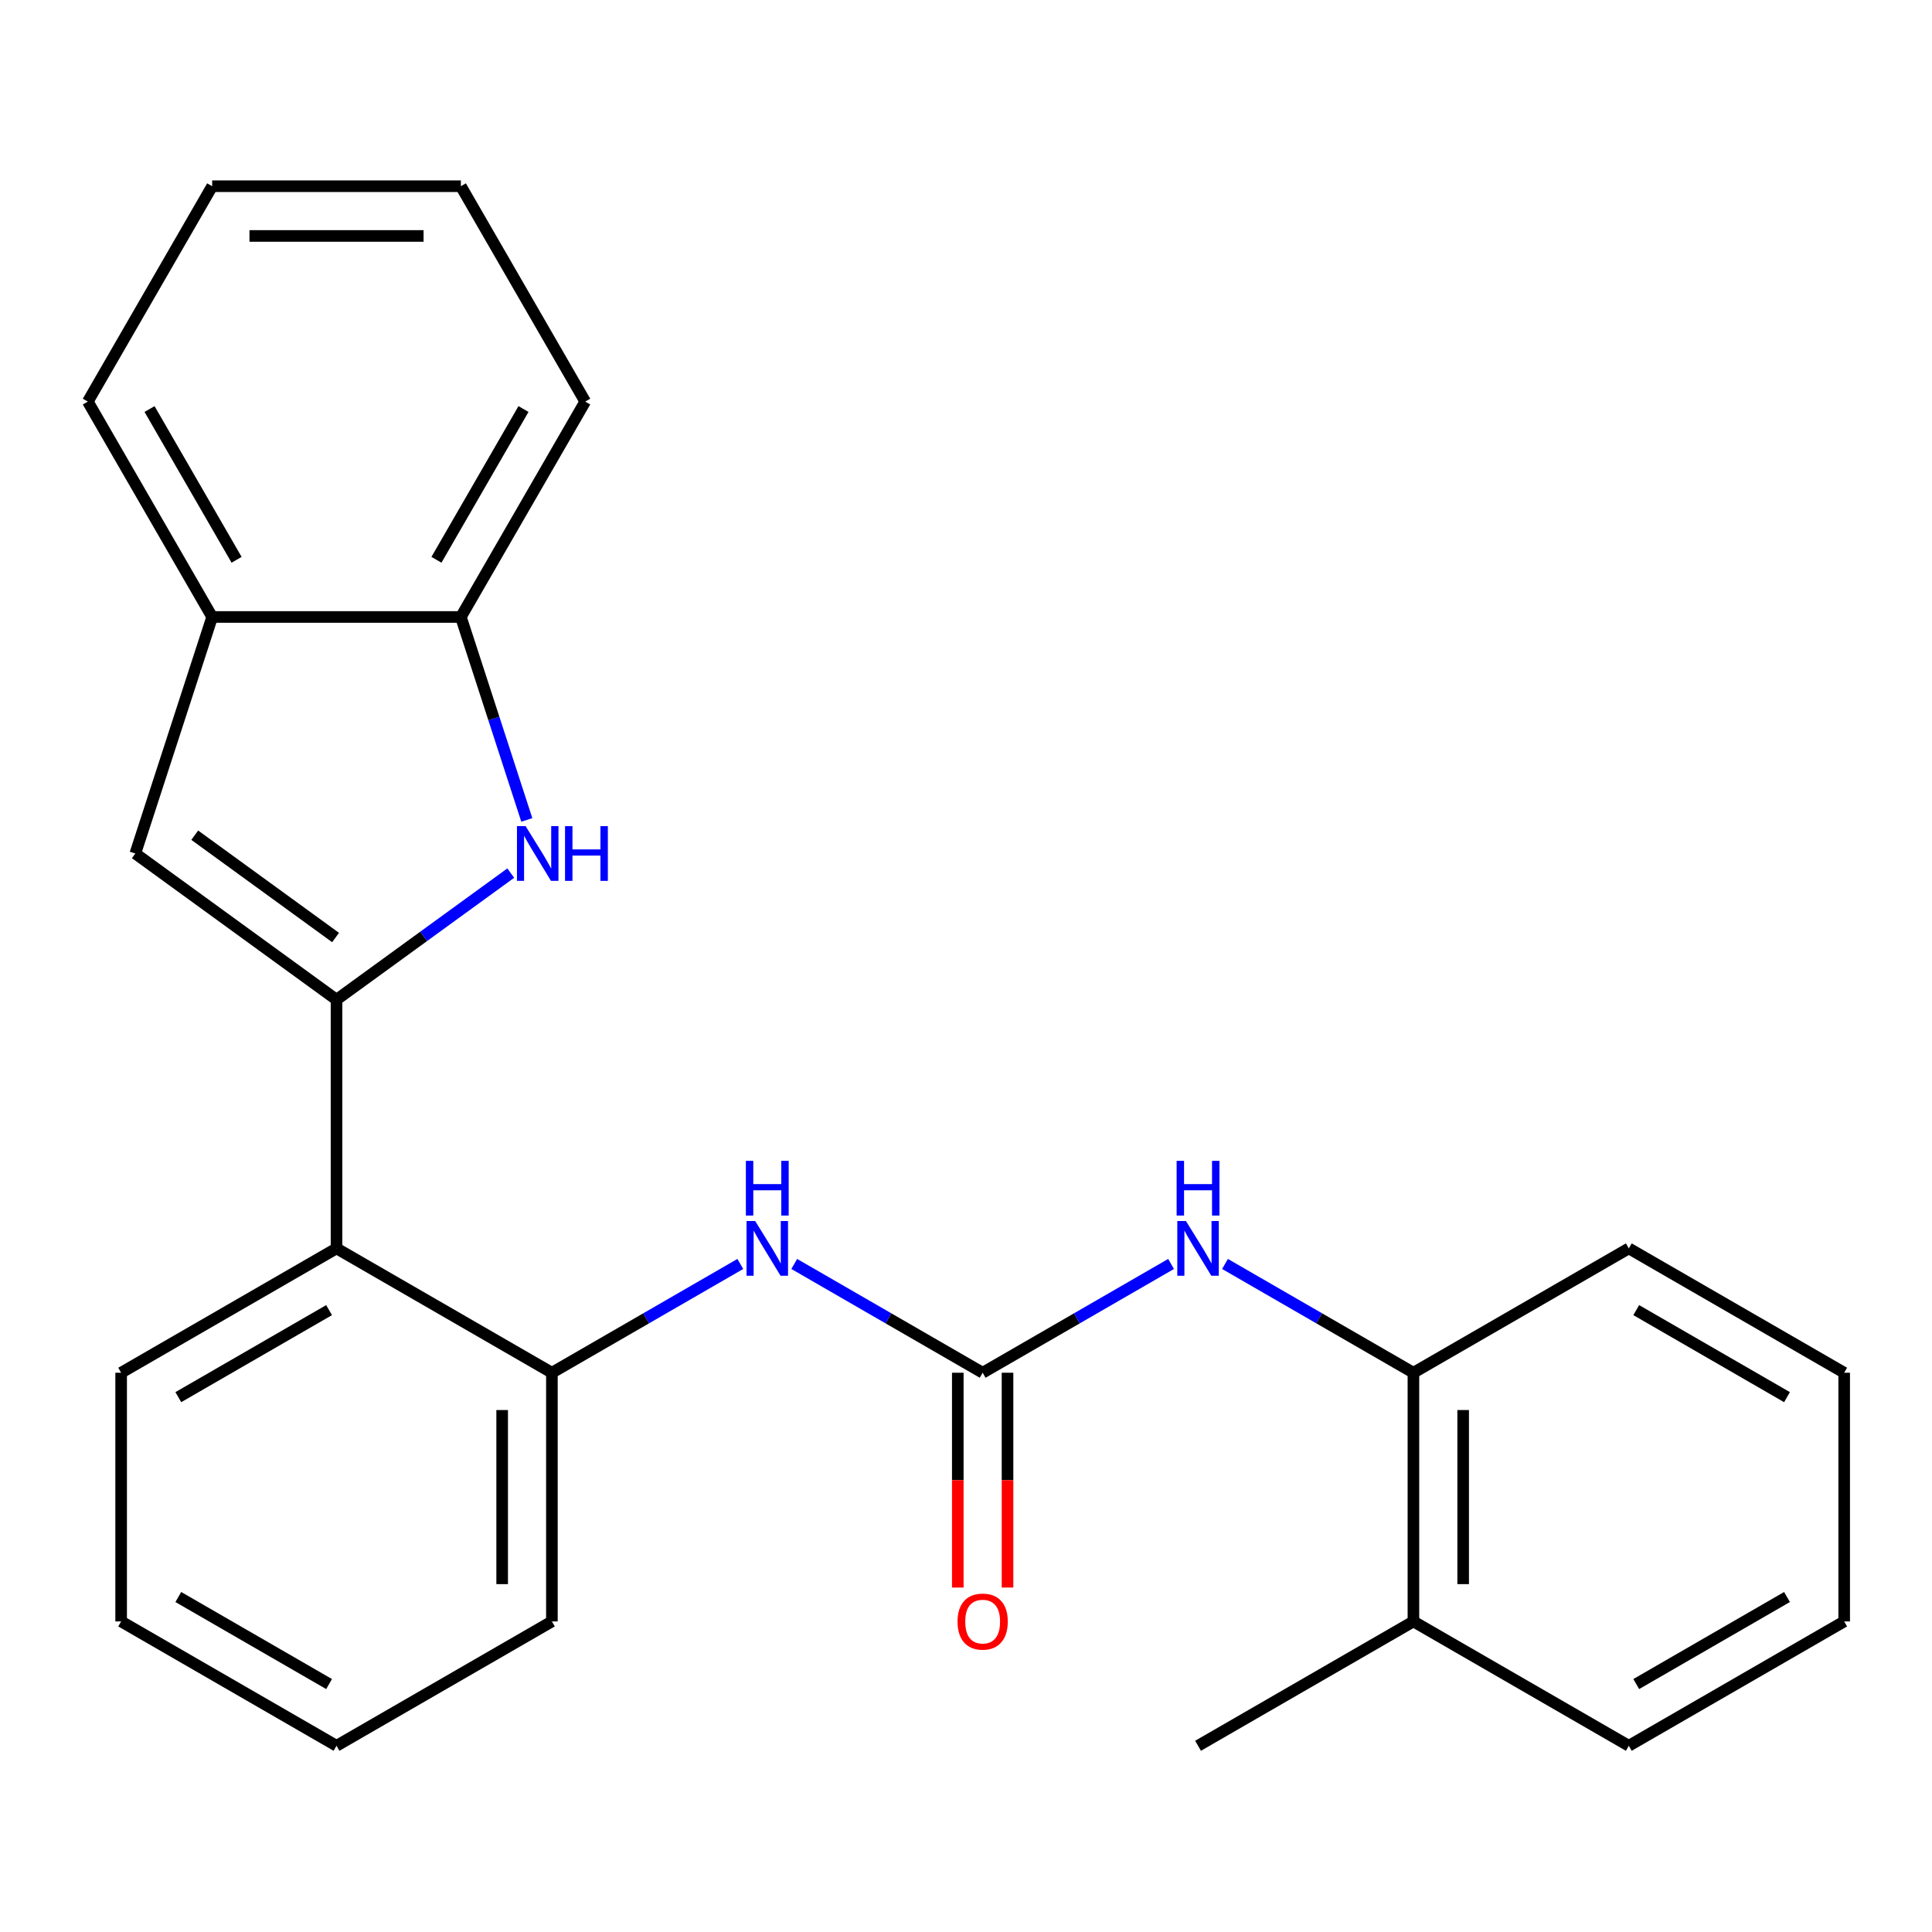 <?xml version='1.0' encoding='iso-8859-1'?>
<svg version='1.1' baseProfile='full'
              xmlns='http://www.w3.org/2000/svg'
                      xmlns:rdkit='http://www.rdkit.org/xml'
                      xmlns:xlink='http://www.w3.org/1999/xlink'
                  xml:space='preserve'
width='1000px' height='1000px' viewBox='0 0 1000 1000'>
<!-- END OF HEADER -->
<rect style='opacity:1.0;fill:#FFFFFF;stroke:none' width='1000' height='1000' x='0' y='0'> </rect>
<path class='bond-0' d='M 174.181,517.436 L 219.273,484.674' style='fill:none;fill-rule:evenodd;stroke:#000000;stroke-width:6px;stroke-linecap:butt;stroke-linejoin:miter;stroke-opacity:1' />
<path class='bond-0' d='M 219.273,484.674 L 264.365,451.913' style='fill:none;fill-rule:evenodd;stroke:#0000FF;stroke-width:6px;stroke-linecap:butt;stroke-linejoin:miter;stroke-opacity:1' />
<path class='bond-2' d='M 174.181,517.436 L 70.039,441.772' style='fill:none;fill-rule:evenodd;stroke:#000000;stroke-width:6px;stroke-linecap:butt;stroke-linejoin:miter;stroke-opacity:1' />
<path class='bond-2' d='M 173.693,485.258 L 100.793,432.293' style='fill:none;fill-rule:evenodd;stroke:#000000;stroke-width:6px;stroke-linecap:butt;stroke-linejoin:miter;stroke-opacity:1' />
<path class='bond-3' d='M 174.181,517.436 L 174.181,646.162' style='fill:none;fill-rule:evenodd;stroke:#000000;stroke-width:6px;stroke-linecap:butt;stroke-linejoin:miter;stroke-opacity:1' />
<path class='bond-7' d='M 272.677,424.394 L 255.611,371.87' style='fill:none;fill-rule:evenodd;stroke:#0000FF;stroke-width:6px;stroke-linecap:butt;stroke-linejoin:miter;stroke-opacity:1' />
<path class='bond-7' d='M 255.611,371.87 L 238.545,319.346' style='fill:none;fill-rule:evenodd;stroke:#000000;stroke-width:6px;stroke-linecap:butt;stroke-linejoin:miter;stroke-opacity:1' />
<path class='bond-1' d='M 508.623,710.526 L 459.862,682.373' style='fill:none;fill-rule:evenodd;stroke:#000000;stroke-width:6px;stroke-linecap:butt;stroke-linejoin:miter;stroke-opacity:1' />
<path class='bond-1' d='M 459.862,682.373 L 411.101,654.221' style='fill:none;fill-rule:evenodd;stroke:#0000FF;stroke-width:6px;stroke-linecap:butt;stroke-linejoin:miter;stroke-opacity:1' />
<path class='bond-6' d='M 508.623,710.526 L 557.384,682.373' style='fill:none;fill-rule:evenodd;stroke:#000000;stroke-width:6px;stroke-linecap:butt;stroke-linejoin:miter;stroke-opacity:1' />
<path class='bond-6' d='M 557.384,682.373 L 606.145,654.221' style='fill:none;fill-rule:evenodd;stroke:#0000FF;stroke-width:6px;stroke-linecap:butt;stroke-linejoin:miter;stroke-opacity:1' />
<path class='bond-10' d='M 495.75,710.526 L 495.75,766.12' style='fill:none;fill-rule:evenodd;stroke:#000000;stroke-width:6px;stroke-linecap:butt;stroke-linejoin:miter;stroke-opacity:1' />
<path class='bond-10' d='M 495.75,766.12 L 495.75,821.714' style='fill:none;fill-rule:evenodd;stroke:#FF0000;stroke-width:6px;stroke-linecap:butt;stroke-linejoin:miter;stroke-opacity:1' />
<path class='bond-10' d='M 521.496,710.526 L 521.496,766.12' style='fill:none;fill-rule:evenodd;stroke:#000000;stroke-width:6px;stroke-linecap:butt;stroke-linejoin:miter;stroke-opacity:1' />
<path class='bond-10' d='M 521.496,766.12 L 521.496,821.714' style='fill:none;fill-rule:evenodd;stroke:#FF0000;stroke-width:6px;stroke-linecap:butt;stroke-linejoin:miter;stroke-opacity:1' />
<path class='bond-8' d='M 70.039,441.772 L 109.818,319.346' style='fill:none;fill-rule:evenodd;stroke:#000000;stroke-width:6px;stroke-linecap:butt;stroke-linejoin:miter;stroke-opacity:1' />
<path class='bond-5' d='M 174.181,646.162 L 285.662,710.526' style='fill:none;fill-rule:evenodd;stroke:#000000;stroke-width:6px;stroke-linecap:butt;stroke-linejoin:miter;stroke-opacity:1' />
<path class='bond-12' d='M 174.181,646.162 L 62.701,710.526' style='fill:none;fill-rule:evenodd;stroke:#000000;stroke-width:6px;stroke-linecap:butt;stroke-linejoin:miter;stroke-opacity:1' />
<path class='bond-12' d='M 170.332,678.113 L 92.295,723.167' style='fill:none;fill-rule:evenodd;stroke:#000000;stroke-width:6px;stroke-linecap:butt;stroke-linejoin:miter;stroke-opacity:1' />
<path class='bond-4' d='M 383.184,654.221 L 334.423,682.373' style='fill:none;fill-rule:evenodd;stroke:#0000FF;stroke-width:6px;stroke-linecap:butt;stroke-linejoin:miter;stroke-opacity:1' />
<path class='bond-4' d='M 334.423,682.373 L 285.662,710.526' style='fill:none;fill-rule:evenodd;stroke:#000000;stroke-width:6px;stroke-linecap:butt;stroke-linejoin:miter;stroke-opacity:1' />
<path class='bond-13' d='M 285.662,710.526 L 285.662,839.252' style='fill:none;fill-rule:evenodd;stroke:#000000;stroke-width:6px;stroke-linecap:butt;stroke-linejoin:miter;stroke-opacity:1' />
<path class='bond-13' d='M 259.917,729.835 L 259.917,819.943' style='fill:none;fill-rule:evenodd;stroke:#000000;stroke-width:6px;stroke-linecap:butt;stroke-linejoin:miter;stroke-opacity:1' />
<path class='bond-9' d='M 634.062,654.221 L 682.823,682.373' style='fill:none;fill-rule:evenodd;stroke:#0000FF;stroke-width:6px;stroke-linecap:butt;stroke-linejoin:miter;stroke-opacity:1' />
<path class='bond-9' d='M 682.823,682.373 L 731.584,710.526' style='fill:none;fill-rule:evenodd;stroke:#000000;stroke-width:6px;stroke-linecap:butt;stroke-linejoin:miter;stroke-opacity:1' />
<path class='bond-14' d='M 238.545,319.346 L 302.908,207.865' style='fill:none;fill-rule:evenodd;stroke:#000000;stroke-width:6px;stroke-linecap:butt;stroke-linejoin:miter;stroke-opacity:1' />
<path class='bond-14' d='M 225.903,289.751 L 270.957,211.714' style='fill:none;fill-rule:evenodd;stroke:#000000;stroke-width:6px;stroke-linecap:butt;stroke-linejoin:miter;stroke-opacity:1' />
<path class='bond-25' d='M 238.545,319.346 L 109.818,319.346' style='fill:none;fill-rule:evenodd;stroke:#000000;stroke-width:6px;stroke-linecap:butt;stroke-linejoin:miter;stroke-opacity:1' />
<path class='bond-15' d='M 109.818,319.346 L 45.455,207.865' style='fill:none;fill-rule:evenodd;stroke:#000000;stroke-width:6px;stroke-linecap:butt;stroke-linejoin:miter;stroke-opacity:1' />
<path class='bond-15' d='M 122.46,289.751 L 77.405,211.714' style='fill:none;fill-rule:evenodd;stroke:#000000;stroke-width:6px;stroke-linecap:butt;stroke-linejoin:miter;stroke-opacity:1' />
<path class='bond-11' d='M 731.584,710.526 L 731.584,839.252' style='fill:none;fill-rule:evenodd;stroke:#000000;stroke-width:6px;stroke-linecap:butt;stroke-linejoin:miter;stroke-opacity:1' />
<path class='bond-11' d='M 757.33,729.835 L 757.33,819.943' style='fill:none;fill-rule:evenodd;stroke:#000000;stroke-width:6px;stroke-linecap:butt;stroke-linejoin:miter;stroke-opacity:1' />
<path class='bond-16' d='M 731.584,710.526 L 843.065,646.162' style='fill:none;fill-rule:evenodd;stroke:#000000;stroke-width:6px;stroke-linecap:butt;stroke-linejoin:miter;stroke-opacity:1' />
<path class='bond-17' d='M 731.584,839.252 L 620.104,903.616' style='fill:none;fill-rule:evenodd;stroke:#000000;stroke-width:6px;stroke-linecap:butt;stroke-linejoin:miter;stroke-opacity:1' />
<path class='bond-18' d='M 731.584,839.252 L 843.065,903.616' style='fill:none;fill-rule:evenodd;stroke:#000000;stroke-width:6px;stroke-linecap:butt;stroke-linejoin:miter;stroke-opacity:1' />
<path class='bond-19' d='M 62.701,710.526 L 62.701,839.252' style='fill:none;fill-rule:evenodd;stroke:#000000;stroke-width:6px;stroke-linecap:butt;stroke-linejoin:miter;stroke-opacity:1' />
<path class='bond-26' d='M 285.662,839.252 L 174.181,903.616' style='fill:none;fill-rule:evenodd;stroke:#000000;stroke-width:6px;stroke-linecap:butt;stroke-linejoin:miter;stroke-opacity:1' />
<path class='bond-22' d='M 302.908,207.865 L 238.545,96.384' style='fill:none;fill-rule:evenodd;stroke:#000000;stroke-width:6px;stroke-linecap:butt;stroke-linejoin:miter;stroke-opacity:1' />
<path class='bond-21' d='M 45.455,207.865 L 109.818,96.384' style='fill:none;fill-rule:evenodd;stroke:#000000;stroke-width:6px;stroke-linecap:butt;stroke-linejoin:miter;stroke-opacity:1' />
<path class='bond-23' d='M 843.065,646.162 L 954.545,710.526' style='fill:none;fill-rule:evenodd;stroke:#000000;stroke-width:6px;stroke-linecap:butt;stroke-linejoin:miter;stroke-opacity:1' />
<path class='bond-23' d='M 846.914,678.113 L 924.951,723.167' style='fill:none;fill-rule:evenodd;stroke:#000000;stroke-width:6px;stroke-linecap:butt;stroke-linejoin:miter;stroke-opacity:1' />
<path class='bond-28' d='M 843.065,903.616 L 954.545,839.252' style='fill:none;fill-rule:evenodd;stroke:#000000;stroke-width:6px;stroke-linecap:butt;stroke-linejoin:miter;stroke-opacity:1' />
<path class='bond-28' d='M 846.914,871.665 L 924.951,826.611' style='fill:none;fill-rule:evenodd;stroke:#000000;stroke-width:6px;stroke-linecap:butt;stroke-linejoin:miter;stroke-opacity:1' />
<path class='bond-20' d='M 62.701,839.252 L 174.181,903.616' style='fill:none;fill-rule:evenodd;stroke:#000000;stroke-width:6px;stroke-linecap:butt;stroke-linejoin:miter;stroke-opacity:1' />
<path class='bond-20' d='M 92.295,826.611 L 170.332,871.665' style='fill:none;fill-rule:evenodd;stroke:#000000;stroke-width:6px;stroke-linecap:butt;stroke-linejoin:miter;stroke-opacity:1' />
<path class='bond-27' d='M 109.818,96.384 L 238.545,96.384' style='fill:none;fill-rule:evenodd;stroke:#000000;stroke-width:6px;stroke-linecap:butt;stroke-linejoin:miter;stroke-opacity:1' />
<path class='bond-27' d='M 129.127,122.13 L 219.236,122.13' style='fill:none;fill-rule:evenodd;stroke:#000000;stroke-width:6px;stroke-linecap:butt;stroke-linejoin:miter;stroke-opacity:1' />
<path class='bond-24' d='M 954.545,710.526 L 954.545,839.252' style='fill:none;fill-rule:evenodd;stroke:#000000;stroke-width:6px;stroke-linecap:butt;stroke-linejoin:miter;stroke-opacity:1' />
<path  class='atom-1' d='M 272.063 427.612
L 281.343 442.612
Q 282.263 444.092, 283.743 446.772
Q 285.223 449.452, 285.303 449.612
L 285.303 427.612
L 289.063 427.612
L 289.063 455.932
L 285.183 455.932
L 275.223 439.532
Q 274.063 437.612, 272.823 435.412
Q 271.623 433.212, 271.263 432.532
L 271.263 455.932
L 267.583 455.932
L 267.583 427.612
L 272.063 427.612
' fill='#0000FF'/>
<path  class='atom-1' d='M 292.463 427.612
L 296.303 427.612
L 296.303 439.652
L 310.783 439.652
L 310.783 427.612
L 314.623 427.612
L 314.623 455.932
L 310.783 455.932
L 310.783 442.852
L 296.303 442.852
L 296.303 455.932
L 292.463 455.932
L 292.463 427.612
' fill='#0000FF'/>
<path  class='atom-5' d='M 390.882 632.002
L 400.162 647.002
Q 401.082 648.482, 402.562 651.162
Q 404.042 653.842, 404.122 654.002
L 404.122 632.002
L 407.882 632.002
L 407.882 660.322
L 404.002 660.322
L 394.042 643.922
Q 392.882 642.002, 391.642 639.802
Q 390.442 637.602, 390.082 636.922
L 390.082 660.322
L 386.402 660.322
L 386.402 632.002
L 390.882 632.002
' fill='#0000FF'/>
<path  class='atom-5' d='M 386.062 600.85
L 389.902 600.85
L 389.902 612.89
L 404.382 612.89
L 404.382 600.85
L 408.222 600.85
L 408.222 629.17
L 404.382 629.17
L 404.382 616.09
L 389.902 616.09
L 389.902 629.17
L 386.062 629.17
L 386.062 600.85
' fill='#0000FF'/>
<path  class='atom-7' d='M 613.844 632.002
L 623.124 647.002
Q 624.044 648.482, 625.524 651.162
Q 627.004 653.842, 627.084 654.002
L 627.084 632.002
L 630.844 632.002
L 630.844 660.322
L 626.964 660.322
L 617.004 643.922
Q 615.844 642.002, 614.604 639.802
Q 613.404 637.602, 613.044 636.922
L 613.044 660.322
L 609.364 660.322
L 609.364 632.002
L 613.844 632.002
' fill='#0000FF'/>
<path  class='atom-7' d='M 609.024 600.85
L 612.864 600.85
L 612.864 612.89
L 627.344 612.89
L 627.344 600.85
L 631.184 600.85
L 631.184 629.17
L 627.344 629.17
L 627.344 616.09
L 612.864 616.09
L 612.864 629.17
L 609.024 629.17
L 609.024 600.85
' fill='#0000FF'/>
<path  class='atom-11' d='M 495.623 839.332
Q 495.623 832.532, 498.983 828.732
Q 502.343 824.932, 508.623 824.932
Q 514.903 824.932, 518.263 828.732
Q 521.623 832.532, 521.623 839.332
Q 521.623 846.212, 518.223 850.132
Q 514.823 854.012, 508.623 854.012
Q 502.383 854.012, 498.983 850.132
Q 495.623 846.252, 495.623 839.332
M 508.623 850.812
Q 512.943 850.812, 515.263 847.932
Q 517.623 845.012, 517.623 839.332
Q 517.623 833.772, 515.263 830.972
Q 512.943 828.132, 508.623 828.132
Q 504.303 828.132, 501.943 830.932
Q 499.623 833.732, 499.623 839.332
Q 499.623 845.052, 501.943 847.932
Q 504.303 850.812, 508.623 850.812
' fill='#FF0000'/>
</svg>
